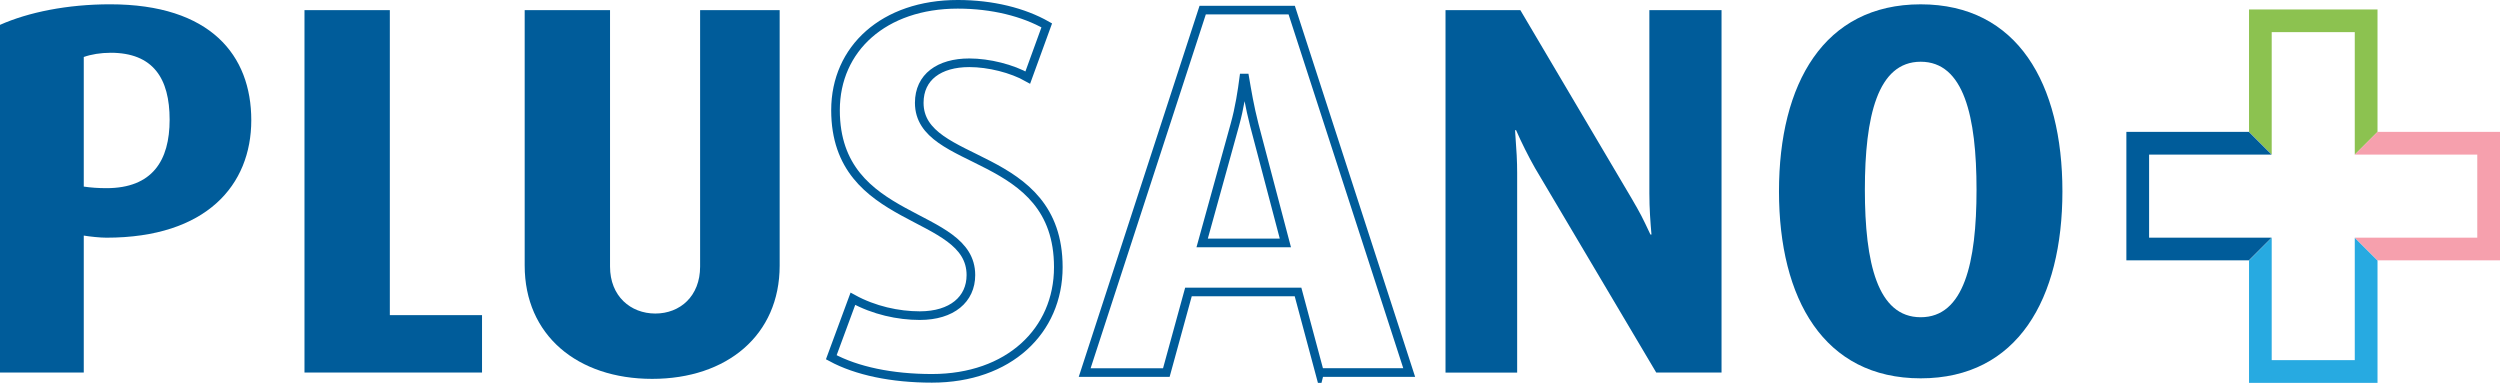 <?xml version="1.0" encoding="UTF-8"?><svg id="b" xmlns="http://www.w3.org/2000/svg" viewBox="0 0 1643.27 251.68"><defs><style>.d{fill:#8cc250;}.e{fill:none;stroke:#005c9a;stroke-miterlimit:10;stroke-width:5.67px;}.f{fill:#005c9a;}.g{fill:#005c9a;}.h{fill:#27aae1;}.i{fill:#005c9a;}.j{fill:#f6a0ad;}</style></defs><g id="c"><path class="f" d="M69.95,156.23c-4.16,0-10.73-.69-14.89-1.38v90.03H0V16.34C18.7,8.03,44.32,2.83,72.37,2.83c66.14,0,92.8,33.59,92.8,76.18s-29.43,77.22-95.22,77.22ZM72.72,34.69c-6.58,0-12.81,1.04-17.66,2.77v85.18c4.5.69,9.7,1.04,14.89,1.04,30.12,0,41.55-18.01,41.55-45.02s-10.73-43.98-38.78-43.98Z"/><path class="f" d="M200.14,244.88V6.64h56.1v200.49h60.6v37.74h-116.69Z"/><path class="f" d="M512.48,174.58c0,45.71-34.63,74.45-83.8,74.45s-83.8-28.74-83.8-74.45V6.64h56.1v168.63c0,19.39,13.5,30.82,29.78,30.82s29.43-11.43,29.43-30.82V6.64h52.29v167.94Z"/><path class="e" d="M612.55,248.68c-26.32,0-49.52-4.85-66.14-13.85l14.2-38.44c13.85,7.62,29.78,11.08,43.98,11.08,21.12,0,33.59-10.73,33.59-26.66,0-42.94-88.99-32.2-88.99-108.38,0-40.51,31.86-69.6,80.33-69.6,22.85,0,43.28,5.19,58.52,13.85l-12.47,34.28c-10.39-5.89-25.62-9.7-38.44-9.7-19.74,0-32.9,9.35-32.9,26.32,0,42.94,91.41,30.12,91.41,108.04,0,41.9-32.55,73.06-83.1,73.06Z"/><path class="e" d="M867.4,244.88l-14.2-52.98h-72.02l-14.54,52.98h-53.67L790.53,6.64h58.52l77.22,238.23h-58.87ZM824.46,82.13c-3.12-12.12-4.85-22.85-6.23-30.82h-.69c-1.04,7.96-2.77,19.74-5.89,30.82l-21.47,77.56h54.71l-20.43-77.56Z"/><path class="g" d="M1088.66,244.88l-79.64-134.35c-4.16-7.27-9.35-17.66-12.47-24.93h-.69c1.04,14.2,1.38,20.43,1.38,28.05v131.24h-47.09V6.64h49.17l73.06,123.62c6.23,10.73,6.92,12.12,12.46,23.89h.69c-.69-7.96-1.39-16.97-1.39-27.01V6.64h47.44v238.23h-42.94Z"/><path class="g" d="M1262.49,248.68c-63.71,0-93.15-52.29-93.15-122.92s29.43-122.92,93.15-122.92,93.15,52.29,93.15,122.92-29.43,122.92-93.15,122.92ZM1262.49,40.58c-28.39,0-36.7,36.01-36.7,84.14s8.31,83.8,36.7,83.8,36.7-35.67,36.7-83.8-8.31-84.14-36.7-84.14Z"/><polygon class="h" points="1478.3 171.18 1478.3 251.68 1562.76 251.68 1562.76 171.18 1547.81 156.23 1547.81 236.73 1493.21 236.73 1493.21 156.23 1478.3 171.18"/><polygon class="d" points="1478.3 86.7 1478.3 6.2 1562.76 6.2 1562.76 86.7 1547.81 101.65 1547.81 21.14 1493.21 21.14 1493.21 101.65 1478.3 86.7"/><polygon class="i" points="1478.18 171.14 1397.68 171.14 1397.68 86.68 1478.18 86.68 1493.13 101.62 1412.62 101.62 1412.62 156.22 1493.13 156.22 1478.18 171.14"/><polygon class="j" points="1562.77 171.14 1643.27 171.14 1643.27 86.68 1562.77 86.68 1547.82 101.62 1628.33 101.62 1628.33 156.22 1547.82 156.22 1562.77 171.14"/></g></svg>